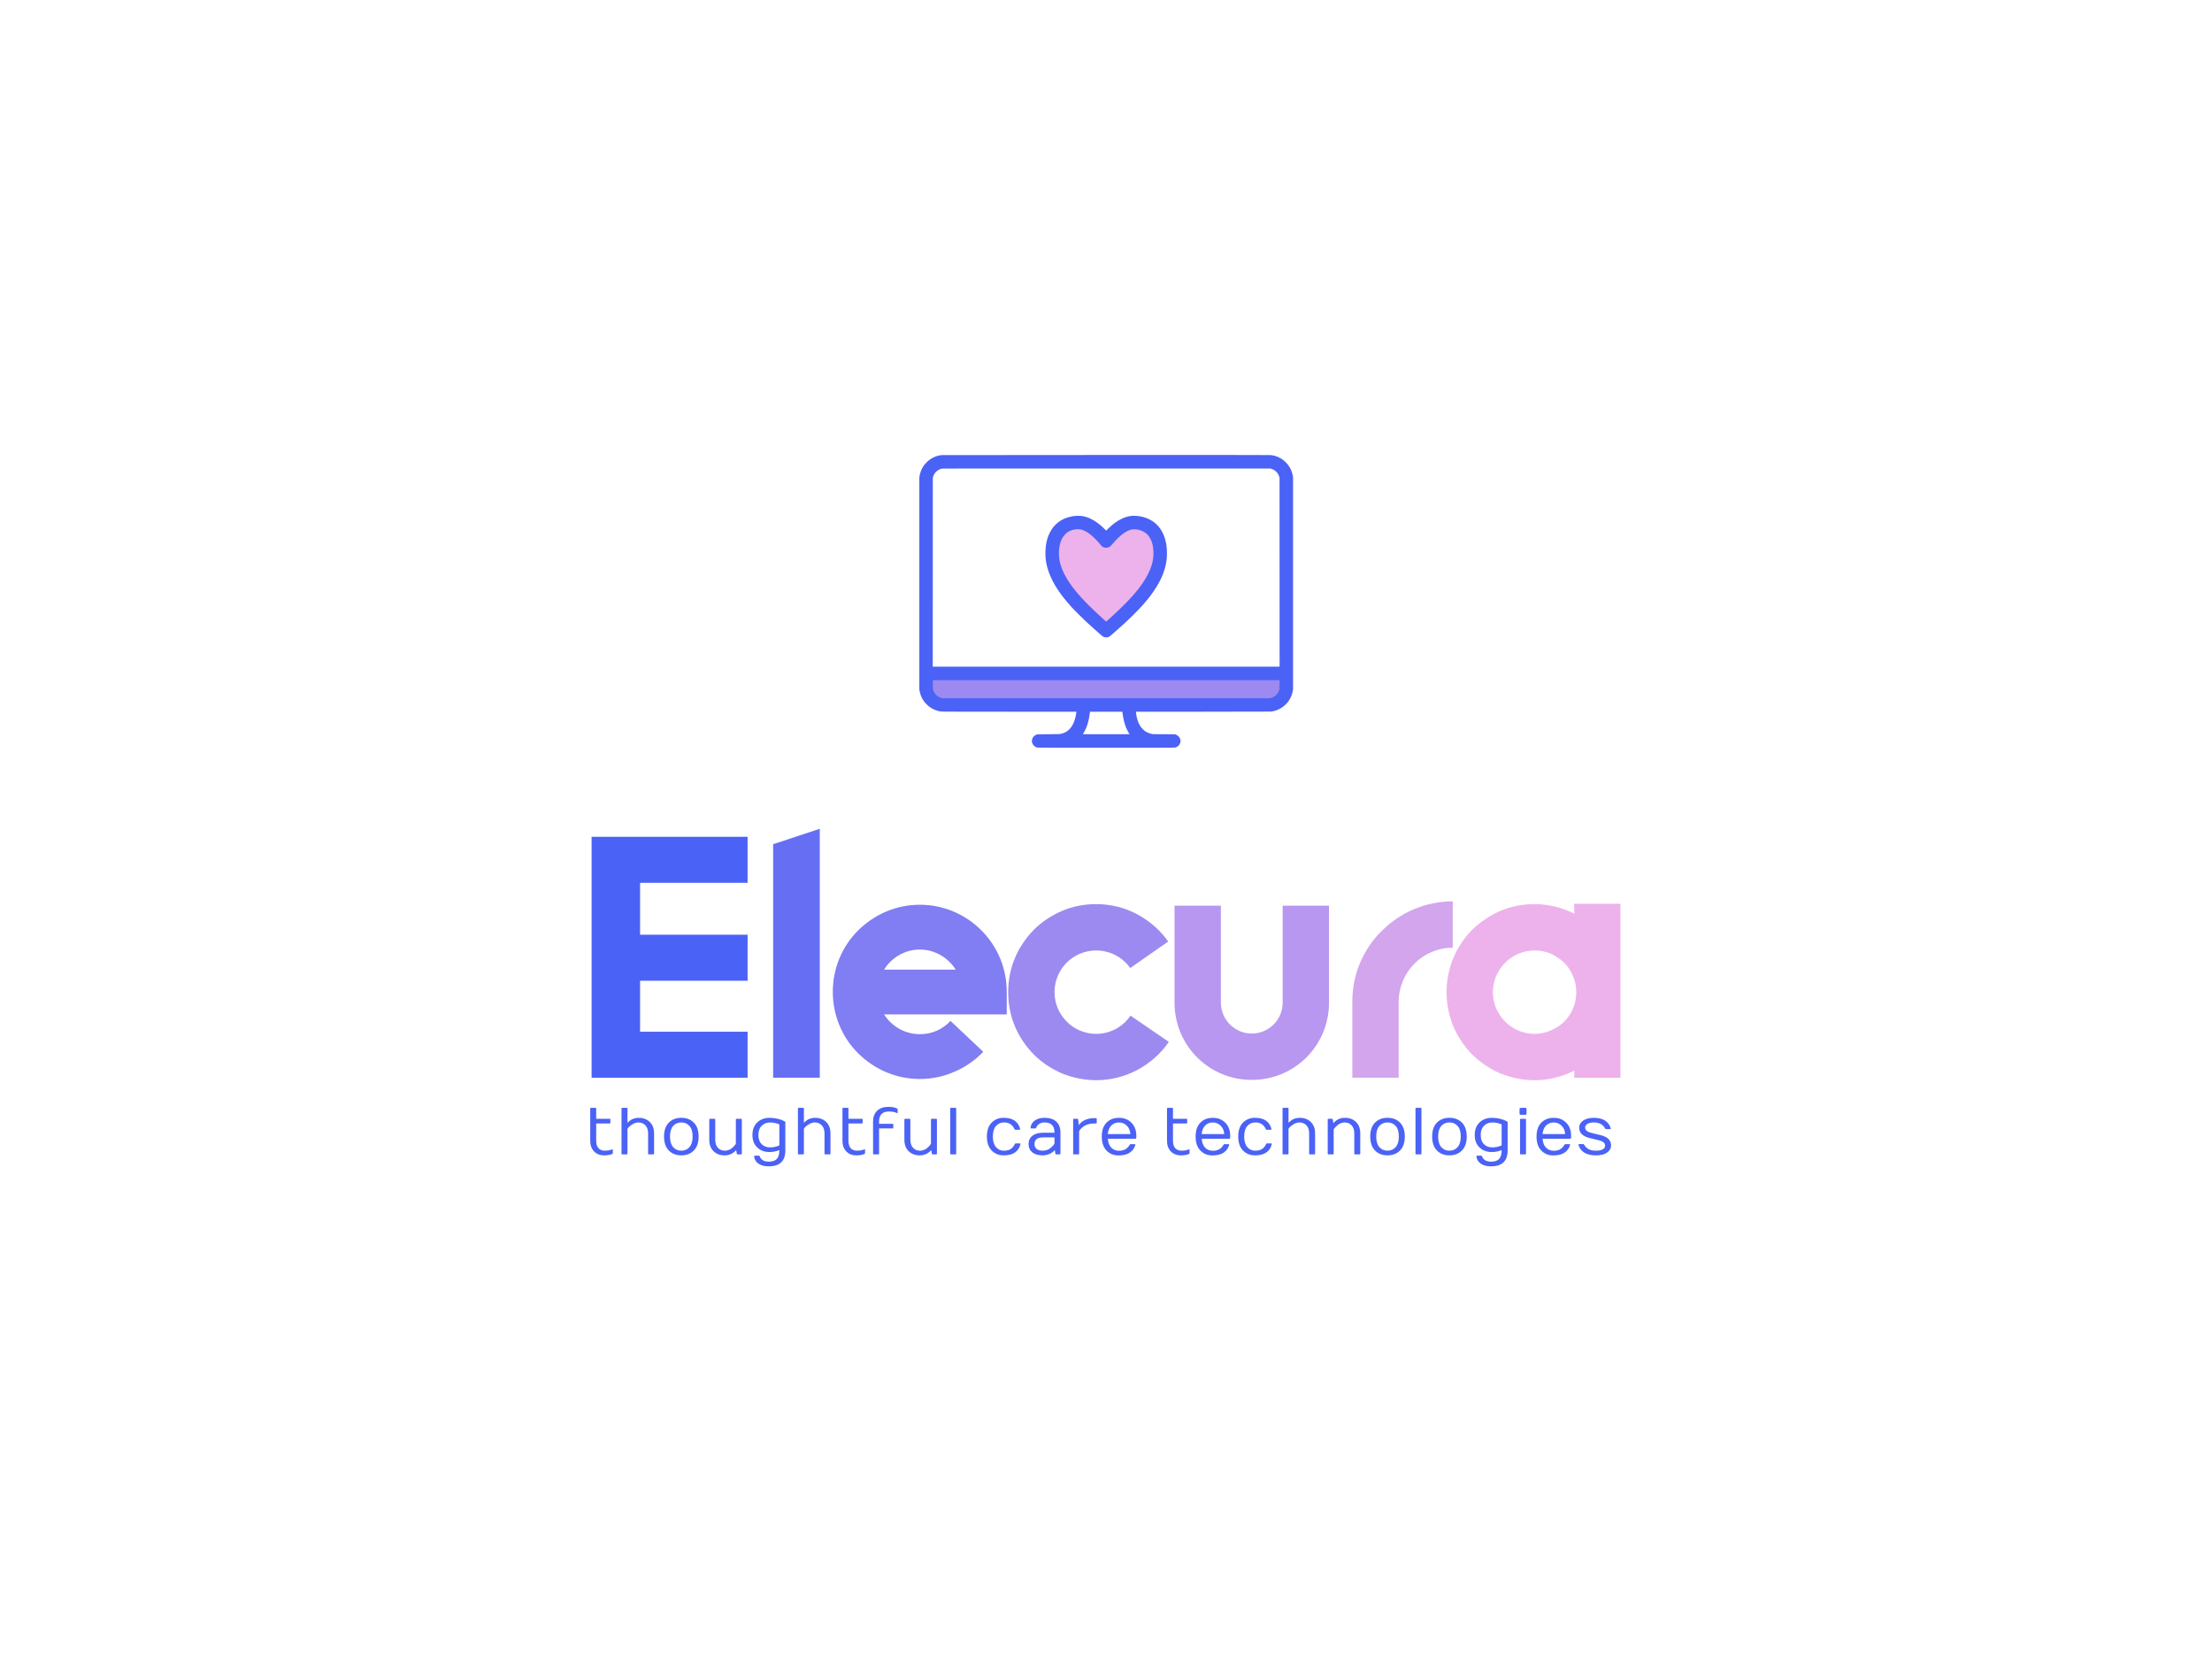 <?xml version="1.0" encoding="UTF-8" standalone="no"?>
<!DOCTYPE svg PUBLIC "-//W3C//DTD SVG 1.1//EN" "http://www.w3.org/Graphics/SVG/1.1/DTD/svg11.dtd">
<svg width="100%" height="100%" viewBox="0 0 1024 768" version="1.1" xmlns="http://www.w3.org/2000/svg" xmlns:xlink="http://www.w3.org/1999/xlink" xml:space="preserve" xmlns:serif="http://www.serif.com/" style="fill-rule:evenodd;clip-rule:evenodd;stroke-linejoin:round;stroke-miterlimit:2;">
    <g id="logo-group" transform="matrix(1.389,0,0,1.389,-199.16,-179.52)">
        <g id="path169076" transform="matrix(0.923,0,0,0.923,37.636,28.269)">
            <path d="M327.69,521.3L327.69,509.663C327.69,509.499 327.768,509.417 327.924,509.417L329.612,509.417C329.768,509.417 329.846,509.499 329.846,509.663L329.846,513.378L334.745,513.378C334.901,513.378 334.979,513.46 334.979,513.624L334.979,514.819C334.979,514.983 334.901,515.065 334.745,515.065L329.846,515.065L329.846,521.3C329.846,522.487 330.12,523.386 330.667,523.995C331.221,524.597 331.987,524.897 332.963,524.897C333.823,524.897 334.592,524.78 335.272,524.546L335.612,524.417C335.768,524.354 335.846,524.421 335.846,524.616L335.846,525.788C335.846,525.921 335.768,526.026 335.612,526.104C334.807,526.425 333.846,526.585 332.729,526.585C331.19,526.585 329.963,526.1 329.049,525.132C328.143,524.163 327.69,522.886 327.69,521.3L327.69,521.3Z" style="fill:rgb(75,98,246);fill-rule:nonzero;"/>
        </g>
        <g transform="matrix(0.68,0,0,0.644,163.977,151.802)">
            <ellipse cx="511.863" cy="266.293" rx="21.485" ry="20.699" style="fill:rgb(237,178,235);"/>
        </g>
        <g transform="matrix(0.396,0,0,0.443,300.487,196.84)">
            <ellipse cx="511.863" cy="266.293" rx="21.485" ry="20.699" style="fill:rgb(237,178,235);"/>
        </g>
        <g transform="matrix(0.396,0,0,0.443,317.708,196.027)">
            <ellipse cx="511.863" cy="266.293" rx="21.485" ry="20.699" style="fill:rgb(237,178,235);"/>
        </g>
        <g id="path169078" transform="matrix(0.923,0,0,0.923,37.636,28.269)">
            <path d="M338.99,525.99L338.99,509.666C338.99,509.502 339.068,509.42 339.224,509.42L340.912,509.42C341.068,509.42 341.146,509.502 341.146,509.666L341.146,514.822C341.209,514.728 341.4,514.549 341.72,514.283C342.041,514.018 342.349,513.803 342.646,513.639C343.404,513.232 344.263,513.029 345.224,513.029C346.842,513.029 348.166,513.529 349.197,514.529C350.228,515.529 350.744,516.908 350.744,518.666L350.744,525.99C350.744,526.146 350.666,526.225 350.51,526.225L348.822,526.225C348.666,526.225 348.588,526.146 348.588,525.99L348.588,518.666C348.588,517.4 348.26,516.424 347.603,515.736C346.947,515.049 346.115,514.705 345.107,514.705C344.404,514.705 343.72,514.9 343.056,515.291C342.392,515.682 341.908,516.049 341.603,516.393C341.299,516.736 341.146,516.936 341.146,516.99L341.146,525.99C341.146,526.146 341.068,526.225 340.912,526.225L339.224,526.225C339.068,526.225 338.99,526.146 338.99,525.99L338.99,525.99Z" style="fill:rgb(75,98,246);fill-rule:nonzero;"/>
        </g>
        <g id="path169080" transform="matrix(0.923,0,0,0.923,37.636,28.269)">
            <path d="M360.58,526.58C358.713,526.58 357.205,525.994 356.057,524.822C354.916,523.643 354.346,521.963 354.346,519.783C354.346,517.596 354.916,515.924 356.057,514.768C357.205,513.603 358.713,513.021 360.58,513.021C362.455,513.021 363.963,513.603 365.103,514.768C366.252,515.924 366.826,517.596 366.826,519.783C366.826,521.963 366.252,523.642 365.103,524.822C363.963,525.994 362.455,526.58 360.58,526.58ZM360.58,514.697C359.369,514.697 358.385,515.123 357.627,515.974C356.877,516.818 356.502,518.084 356.502,519.771C356.502,521.459 356.877,522.736 357.627,523.603C358.385,524.463 359.369,524.892 360.58,524.892C361.799,524.892 362.783,524.463 363.533,523.603C364.291,522.736 364.67,521.459 364.67,519.771C364.67,518.084 364.291,516.818 363.533,515.974C362.783,515.123 361.799,514.697 360.58,514.697Z" style="fill:rgb(75,98,246);fill-rule:nonzero;"/>
        </g>
        <g id="path169082" transform="matrix(0.923,0,0,0.923,37.636,28.269)">
            <path d="M370.68,520.94L370.68,513.628C370.68,513.471 370.758,513.389 370.914,513.381L372.602,513.381C372.758,513.381 372.836,513.463 372.836,513.628L372.836,520.94C372.836,522.206 373.164,523.182 373.821,523.87C374.477,524.557 375.309,524.901 376.317,524.901C376.778,524.901 377.231,524.815 377.676,524.643C378.129,524.463 378.504,524.256 378.801,524.022C379.098,523.78 379.364,523.534 379.598,523.284C380.051,522.792 380.278,522.491 380.278,522.381L380.278,513.627C380.278,513.471 380.356,513.389 380.512,513.381L382.2,513.381C382.356,513.381 382.434,513.463 382.434,513.627L382.434,525.99C382.434,526.147 382.356,526.225 382.2,526.225L380.875,526.225C380.719,526.225 380.633,526.147 380.618,525.99L380.395,524.666C380.293,524.823 380.086,525.03 379.774,525.287C379.469,525.545 379.168,525.756 378.871,525.92C378.09,526.365 377.2,526.588 376.2,526.588C374.582,526.588 373.258,526.088 372.227,525.088C371.196,524.08 370.68,522.698 370.68,520.94L370.68,520.94Z" style="fill:rgb(75,98,246);fill-rule:nonzero;"/>
        </g>
        <g id="path169084" transform="matrix(0.923,0,0,0.923,37.636,28.269)">
            <path d="M392.38,525.38C390.607,525.38 389.142,524.829 387.986,523.728C386.837,522.626 386.263,521.122 386.263,519.216C386.263,517.31 386.841,515.802 387.997,514.693C389.161,513.583 390.661,513.029 392.497,513.029C393.521,513.029 394.505,513.15 395.45,513.392C396.396,513.626 397.075,513.864 397.489,514.107L398.146,514.458L398.146,524.782C398.146,528.626 396.146,530.548 392.146,530.548C390.607,530.548 389.372,530.224 388.443,529.575C387.513,528.927 386.986,528.048 386.861,526.938C386.845,526.782 386.927,526.704 387.107,526.704L388.618,526.704C388.759,526.704 388.853,526.782 388.9,526.938C389.095,527.517 389.466,527.981 390.013,528.333C390.568,528.684 391.279,528.86 392.146,528.86C393.474,528.86 394.443,528.536 395.052,527.888C395.669,527.239 395.978,526.204 395.978,524.782L395.978,524.665C394.939,525.141 393.739,525.38 392.38,525.38L392.38,525.38ZM392.743,514.704C391.446,514.704 390.4,515.102 389.603,515.899C388.814,516.688 388.419,517.798 388.419,519.227C388.419,520.657 388.81,521.763 389.591,522.544C390.38,523.317 391.38,523.704 392.591,523.704C393.81,523.704 394.939,523.466 395.978,522.989L395.978,515.419C395.978,515.403 395.841,515.341 395.568,515.231C395.302,515.122 394.896,515.009 394.349,514.892C393.802,514.767 393.267,514.704 392.743,514.704L392.743,514.704Z" style="fill:rgb(75,98,246);fill-rule:nonzero;"/>
        </g>
        <g id="path169086" transform="matrix(0.923,0,0,0.923,37.636,28.269)">
            <path d="M402.69,525.99L402.69,509.666C402.69,509.502 402.768,509.42 402.924,509.42L404.612,509.42C404.768,509.42 404.846,509.502 404.846,509.666L404.846,514.822C404.909,514.728 405.1,514.549 405.42,514.283C405.741,514.018 406.049,513.803 406.346,513.639C407.104,513.232 407.963,513.029 408.924,513.029C410.542,513.029 411.866,513.529 412.897,514.529C413.928,515.529 414.444,516.908 414.444,518.666L414.444,525.99C414.444,526.146 414.366,526.225 414.21,526.225L412.522,526.225C412.366,526.225 412.288,526.146 412.288,525.99L412.288,518.666C412.288,517.4 411.96,516.424 411.303,515.736C410.647,515.049 409.815,514.705 408.807,514.705C408.104,514.705 407.42,514.9 406.756,515.291C406.092,515.682 405.608,516.049 405.303,516.393C404.999,516.736 404.846,516.936 404.846,516.99L404.846,525.99C404.846,526.146 404.768,526.225 404.612,526.225L402.924,526.225C402.768,526.225 402.69,526.146 402.69,525.99L402.69,525.99Z" style="fill:rgb(75,98,246);fill-rule:nonzero;"/>
        </g>
        <g id="path169088" transform="matrix(0.923,0,0,0.923,37.636,28.269)">
            <path d="M418.77,521.3L418.77,509.663C418.77,509.499 418.848,509.417 419.004,509.417L420.692,509.417C420.848,509.417 420.926,509.499 420.926,509.663L420.926,513.378L425.825,513.378C425.981,513.378 426.059,513.46 426.059,513.624L426.059,514.819C426.059,514.983 425.981,515.065 425.825,515.065L420.926,515.065L420.926,521.3C420.926,522.487 421.2,523.386 421.747,523.995C422.301,524.597 423.067,524.897 424.043,524.897C424.903,524.897 425.672,524.78 426.352,524.546L426.692,524.417C426.848,524.354 426.926,524.421 426.926,524.616L426.926,525.788C426.926,525.921 426.848,526.026 426.692,526.104C425.887,526.425 424.926,526.585 423.809,526.585C422.27,526.585 421.043,526.1 420.129,525.132C419.223,524.163 418.77,522.886 418.77,521.3L418.77,521.3Z" style="fill:rgb(75,98,246);fill-rule:nonzero;"/>
        </g>
        <g id="path169090" transform="matrix(0.923,0,0,0.923,37.636,28.269)">
            <path d="M429.82,525.99L429.82,514.342C429.82,512.74 430.3,511.463 431.261,510.51C432.222,509.549 433.582,509.069 435.34,509.069C436.621,509.069 437.664,509.26 438.468,509.643C438.625,509.721 438.703,509.823 438.703,509.948L438.703,511.131C438.703,511.326 438.625,511.389 438.468,511.319C437.672,510.936 436.711,510.744 435.586,510.744C433.187,510.744 431.988,511.944 431.988,514.342L431.988,515.186L436.875,515.186C437.031,515.186 437.113,515.264 437.121,515.42L437.121,516.627C437.121,516.783 437.039,516.862 436.875,516.862L431.988,516.862L431.988,525.99C431.988,526.147 431.906,526.225 431.742,526.225L430.066,526.225C429.902,526.225 429.82,526.147 429.82,525.99L429.82,525.99Z" style="fill:rgb(75,98,246);fill-rule:nonzero;"/>
        </g>
        <g id="path169092" transform="matrix(0.923,0,0,0.923,37.636,28.269)">
            <path d="M441.13,520.94L441.13,513.628C441.13,513.471 441.208,513.389 441.364,513.381L443.052,513.381C443.208,513.381 443.286,513.463 443.286,513.628L443.286,520.94C443.286,522.206 443.614,523.182 444.271,523.87C444.927,524.557 445.759,524.901 446.767,524.901C447.228,524.901 447.681,524.815 448.126,524.643C448.579,524.463 448.954,524.256 449.251,524.022C449.548,523.78 449.814,523.534 450.048,523.284C450.501,522.792 450.728,522.491 450.728,522.381L450.728,513.627C450.728,513.471 450.806,513.389 450.962,513.381L452.65,513.381C452.806,513.381 452.884,513.463 452.884,513.627L452.884,525.99C452.884,526.147 452.806,526.225 452.65,526.225L451.325,526.225C451.169,526.225 451.083,526.147 451.068,525.99L450.845,524.666C450.743,524.823 450.536,525.03 450.224,525.287C449.919,525.545 449.618,525.756 449.321,525.92C448.54,526.365 447.65,526.588 446.65,526.588C445.032,526.588 443.708,526.088 442.677,525.088C441.646,524.08 441.13,522.698 441.13,520.94L441.13,520.94Z" style="fill:rgb(75,98,246);fill-rule:nonzero;"/>
        </g>
        <g id="path169094" transform="matrix(0.923,0,0,0.923,37.636,28.269)">
            <path d="M457.68,525.99L457.68,509.666C457.68,509.502 457.758,509.42 457.914,509.42L459.602,509.42C459.758,509.42 459.836,509.502 459.836,509.666L459.836,525.99C459.836,526.146 459.758,526.224 459.602,526.224L457.914,526.224C457.758,526.224 457.68,526.146 457.68,525.99Z" style="fill:rgb(75,98,246);fill-rule:nonzero;"/>
        </g>
        <g id="path169096" transform="matrix(0.923,0,0,0.923,37.636,28.269)">
            <path d="M476.97,526.58C475.22,526.58 473.775,525.994 472.634,524.822C471.494,523.643 470.923,521.963 470.923,519.783C470.923,517.596 471.494,515.924 472.634,514.768C473.783,513.603 475.22,513.021 476.947,513.021C478.673,513.021 480.025,513.377 481.001,514.088C481.978,514.799 482.618,515.787 482.923,517.053C482.97,517.248 482.888,517.342 482.677,517.334L481.165,517.334C481.056,517.334 480.962,517.256 480.884,517.099C480.15,515.498 478.908,514.697 477.158,514.697C475.939,514.697 474.954,515.123 474.204,515.974C473.454,516.818 473.079,518.084 473.079,519.771C473.079,521.459 473.454,522.736 474.204,523.603C474.962,524.463 475.888,524.892 476.982,524.892C478.076,524.892 478.923,524.693 479.525,524.295C480.126,523.896 480.619,523.299 481.001,522.502C481.08,522.346 481.177,522.264 481.294,522.256L482.806,522.256C482.978,522.256 483.06,522.318 483.052,522.443C483.052,522.474 483.048,522.51 483.041,522.549C482.736,523.83 482.087,524.822 481.095,525.525C480.103,526.228 478.728,526.58 476.97,526.58L476.97,526.58Z" style="fill:rgb(75,98,246);fill-rule:nonzero;"/>
        </g>
        <g id="path169098" transform="matrix(0.923,0,0,0.923,37.636,28.269)">
            <path d="M487.31,525.49C486.412,524.756 485.962,523.76 485.962,522.502C485.962,521.236 486.423,520.24 487.345,519.513C488.275,518.779 489.572,518.412 491.236,518.412L495.326,518.412L495.326,518.295C495.326,515.896 494.122,514.697 491.716,514.697C490.966,514.697 490.325,514.877 489.794,515.236C489.271,515.595 488.911,516.056 488.716,516.619C488.669,516.775 488.575,516.853 488.435,516.853L486.923,516.853C486.743,516.853 486.661,516.775 486.677,516.619C486.802,515.533 487.318,514.662 488.224,514.006C489.13,513.349 490.294,513.021 491.716,513.021C493.576,513.021 495.001,513.482 495.993,514.404C496.986,515.318 497.482,516.615 497.482,518.295L497.482,525.982C497.482,526.138 497.4,526.216 497.236,526.216L495.923,526.216C495.767,526.216 495.677,526.138 495.654,525.982L495.443,524.658C495.349,524.806 495.142,525.013 494.822,525.279C494.501,525.537 494.181,525.748 493.861,525.912C493.017,526.357 492.064,526.58 491.001,526.58C489.447,526.58 488.216,526.217 487.31,525.49L487.31,525.49ZM488.119,522.502C488.119,523.283 488.376,523.877 488.892,524.283C489.415,524.689 490.158,524.892 491.119,524.892C491.634,524.892 492.13,524.806 492.607,524.634C493.091,524.455 493.486,524.248 493.791,524.013C494.103,523.771 494.38,523.525 494.623,523.275C494.865,523.025 495.041,522.818 495.15,522.654C495.267,522.482 495.326,522.388 495.326,522.373L495.326,520.099L491.236,520.099C489.158,520.099 488.119,520.9 488.119,522.502L488.119,522.502Z" style="fill:rgb(75,98,246);fill-rule:nonzero;"/>
        </g>
        <g id="path169100" transform="matrix(0.923,0,0,0.923,37.636,28.269)">
            <path d="M502.07,525.99L502.07,513.627C502.07,513.463 502.148,513.381 502.304,513.381L503.629,513.381C503.785,513.381 503.871,513.463 503.886,513.627L504.109,515.666L504.297,515.397C504.382,515.287 504.578,515.084 504.882,514.787C505.195,514.49 505.539,514.236 505.914,514.025C506.296,513.807 506.796,513.608 507.414,513.428C508.039,513.24 508.695,513.147 509.382,513.147L510.343,513.147C510.507,513.147 510.59,513.225 510.59,513.381L510.59,514.822C510.59,514.986 510.507,515.068 510.343,515.068L509.629,515.068C508.847,515.068 508.129,515.17 507.472,515.373C506.816,515.568 506.293,515.807 505.902,516.088C505.113,516.666 504.601,517.182 504.367,517.635L504.226,517.94L504.226,525.99C504.226,526.147 504.148,526.225 503.992,526.225L502.304,526.225C502.148,526.225 502.07,526.147 502.07,525.99Z" style="fill:rgb(75,98,246);fill-rule:nonzero;"/>
        </g>
        <g id="path169102" transform="matrix(0.923,0,0,0.923,37.636,28.269)">
            <path d="M518.45,526.61C516.708,526.61 515.263,526.02 514.114,524.841C512.973,523.653 512.403,521.969 512.403,519.79C512.403,517.602 512.973,515.93 514.114,514.774C515.263,513.61 516.759,513.028 518.602,513.028C520.454,513.028 521.962,513.622 523.126,514.809C524.298,515.989 524.884,517.555 524.884,519.508L524.884,520.106C524.884,520.426 524.723,520.587 524.403,520.587L514.583,520.587C514.716,522.04 515.145,523.126 515.872,523.844C516.598,524.563 517.52,524.922 518.638,524.922C520.403,524.922 521.684,524.204 522.481,522.766C522.575,522.61 522.673,522.532 522.774,522.532L524.286,522.532C524.489,522.532 524.567,522.626 524.52,522.813C524.2,523.969 523.544,524.891 522.552,525.579C521.559,526.266 520.192,526.61 518.45,526.61L518.45,526.61ZM514.583,518.899L522.727,518.899C522.657,517.641 522.227,516.63 521.438,515.864C520.649,515.09 519.708,514.704 518.614,514.704C517.528,514.704 516.618,515.059 515.884,515.77C515.149,516.481 514.716,517.524 514.583,518.899L514.583,518.899Z" style="fill:rgb(75,98,246);fill-rule:nonzero;"/>
        </g>
        <g id="path169104" transform="matrix(0.923,0,0,0.923,37.636,28.269)">
            <path d="M535.96,521.3L535.96,509.663C535.96,509.499 536.038,509.417 536.194,509.417L537.882,509.417C538.038,509.417 538.116,509.499 538.116,509.663L538.116,513.378L543.015,513.378C543.171,513.378 543.249,513.46 543.249,513.624L543.249,514.819C543.249,514.983 543.171,515.065 543.015,515.065L538.116,515.065L538.116,521.3C538.116,522.487 538.39,523.386 538.937,523.995C539.491,524.597 540.257,524.897 541.233,524.897C542.093,524.897 542.862,524.78 543.542,524.546L543.882,524.417C544.038,524.354 544.116,524.421 544.116,524.616L544.116,525.788C544.116,525.921 544.038,526.026 543.882,526.104C543.077,526.425 542.116,526.585 540.999,526.585C539.46,526.585 538.233,526.1 537.319,525.132C536.413,524.163 535.96,522.886 535.96,521.3L535.96,521.3Z" style="fill:rgb(75,98,246);fill-rule:nonzero;"/>
        </g>
        <g id="path169106" transform="matrix(0.923,0,0,0.923,37.636,28.269)">
            <path d="M552.34,526.61C550.598,526.61 549.153,526.02 548.004,524.841C546.863,523.653 546.293,521.969 546.293,519.79C546.293,517.602 546.863,515.93 548.004,514.774C549.153,513.61 550.649,513.028 552.492,513.028C554.344,513.028 555.852,513.622 557.016,514.809C558.188,515.989 558.774,517.555 558.774,519.508L558.774,520.106C558.774,520.426 558.613,520.587 558.293,520.587L548.473,520.587C548.606,522.04 549.035,523.126 549.762,523.844C550.488,524.563 551.41,524.922 552.528,524.922C554.293,524.922 555.574,524.204 556.371,522.766C556.465,522.61 556.563,522.532 556.664,522.532L558.176,522.532C558.379,522.532 558.457,522.626 558.41,522.813C558.09,523.969 557.434,524.891 556.442,525.579C555.449,526.266 554.082,526.61 552.34,526.61L552.34,526.61ZM548.473,518.899L556.617,518.899C556.547,517.641 556.117,516.63 555.328,515.864C554.539,515.09 553.598,514.704 552.504,514.704C551.418,514.704 550.508,515.059 549.774,515.77C549.039,516.481 548.606,517.524 548.473,518.899L548.473,518.899Z" style="fill:rgb(75,98,246);fill-rule:nonzero;"/>
        </g>
        <g id="path169108" transform="matrix(0.923,0,0,0.923,37.636,28.269)">
            <path d="M567.72,526.58C565.97,526.58 564.525,525.994 563.384,524.822C562.243,523.643 561.673,521.963 561.673,519.783C561.673,517.596 562.243,515.924 563.384,514.768C564.533,513.603 565.97,513.021 567.697,513.021C569.423,513.021 570.775,513.377 571.751,514.088C572.728,514.799 573.368,515.787 573.673,517.053C573.72,517.248 573.638,517.342 573.427,517.334L571.915,517.334C571.806,517.334 571.712,517.256 571.634,517.099C570.9,515.498 569.658,514.697 567.908,514.697C566.689,514.697 565.704,515.123 564.954,515.974C564.204,516.818 563.829,518.084 563.829,519.771C563.829,521.459 564.204,522.736 564.954,523.603C565.712,524.463 566.638,524.892 567.732,524.892C568.826,524.892 569.673,524.693 570.275,524.295C570.876,523.896 571.369,523.299 571.751,522.502C571.83,522.346 571.927,522.264 572.044,522.256L573.556,522.256C573.728,522.256 573.81,522.318 573.802,522.443C573.802,522.474 573.798,522.51 573.791,522.549C573.486,523.83 572.837,524.822 571.845,525.525C570.853,526.228 569.478,526.58 567.72,526.58L567.72,526.58Z" style="fill:rgb(75,98,246);fill-rule:nonzero;"/>
        </g>
        <g id="path169110" transform="matrix(0.923,0,0,0.923,37.636,28.269)">
            <path d="M577.68,525.99L577.68,509.666C577.68,509.502 577.758,509.42 577.914,509.42L579.602,509.42C579.758,509.42 579.836,509.502 579.836,509.666L579.836,514.822C579.899,514.728 580.09,514.549 580.41,514.283C580.731,514.018 581.039,513.803 581.336,513.639C582.094,513.232 582.953,513.029 583.914,513.029C585.532,513.029 586.856,513.529 587.887,514.529C588.918,515.529 589.434,516.908 589.434,518.666L589.434,525.99C589.434,526.146 589.356,526.225 589.2,526.225L587.512,526.225C587.356,526.225 587.278,526.146 587.278,525.99L587.278,518.666C587.278,517.4 586.95,516.424 586.293,515.736C585.637,515.049 584.805,514.705 583.797,514.705C583.094,514.705 582.41,514.9 581.746,515.291C581.082,515.682 580.598,516.049 580.293,516.393C579.989,516.736 579.836,516.936 579.836,516.99L579.836,525.99C579.836,526.146 579.758,526.225 579.602,526.225L577.914,526.225C577.758,526.225 577.68,526.146 577.68,525.99L577.68,525.99Z" style="fill:rgb(75,98,246);fill-rule:nonzero;"/>
        </g>
        <g id="path169112" transform="matrix(0.923,0,0,0.923,37.636,28.269)">
            <path d="M593.99,525.99L593.99,513.627C593.99,513.463 594.068,513.381 594.224,513.381L595.549,513.381C595.705,513.381 595.791,513.463 595.806,513.627L596.029,514.939C596.123,514.807 596.326,514.607 596.638,514.342C596.951,514.068 597.256,513.85 597.552,513.686C598.318,513.248 599.209,513.029 600.224,513.029C601.842,513.029 603.166,513.529 604.197,514.529C605.228,515.529 605.744,516.908 605.744,518.666L605.744,525.99C605.744,526.147 605.666,526.225 605.51,526.225L603.822,526.225C603.666,526.225 603.588,526.147 603.588,525.99L603.588,518.666C603.588,517.4 603.26,516.424 602.603,515.736C601.947,515.049 601.115,514.705 600.107,514.705C599.646,514.705 599.189,514.795 598.736,514.975C598.291,515.147 597.92,515.354 597.623,515.596C597.326,515.83 597.064,516.072 596.838,516.322C596.377,516.815 596.146,517.115 596.146,517.225L596.146,525.99C596.146,526.147 596.068,526.225 595.912,526.225L594.224,526.225C594.068,526.225 593.99,526.147 593.99,525.99L593.99,525.99Z" style="fill:rgb(75,98,246);fill-rule:nonzero;"/>
        </g>
        <g id="path169114" transform="matrix(0.923,0,0,0.923,37.636,28.269)">
            <path d="M615.58,526.58C613.713,526.58 612.205,525.994 611.057,524.822C609.916,523.643 609.346,521.963 609.346,519.783C609.346,517.596 609.916,515.924 611.057,514.768C612.205,513.603 613.713,513.021 615.58,513.021C617.455,513.021 618.963,513.603 620.103,514.768C621.252,515.924 621.826,517.596 621.826,519.783C621.826,521.963 621.252,523.642 620.103,524.822C618.963,525.994 617.455,526.58 615.58,526.58ZM615.58,514.697C614.369,514.697 613.385,515.123 612.627,515.974C611.877,516.818 611.502,518.084 611.502,519.771C611.502,521.459 611.877,522.736 612.627,523.603C613.385,524.463 614.369,524.892 615.58,524.892C616.799,524.892 617.783,524.463 618.533,523.603C619.291,522.736 619.67,521.459 619.67,519.771C619.67,518.084 619.291,516.818 618.533,515.974C617.783,515.123 616.799,514.697 615.58,514.697Z" style="fill:rgb(75,98,246);fill-rule:nonzero;"/>
        </g>
        <g id="path169116" transform="matrix(0.923,0,0,0.923,37.636,28.269)">
            <path d="M625.68,525.99L625.68,509.666C625.68,509.502 625.758,509.42 625.914,509.42L627.602,509.42C627.758,509.42 627.836,509.502 627.836,509.666L627.836,525.99C627.836,526.146 627.758,526.224 627.602,526.224L625.914,526.224C625.758,526.224 625.68,526.146 625.68,525.99Z" style="fill:rgb(75,98,246);fill-rule:nonzero;"/>
        </g>
        <g id="path169118" transform="matrix(0.923,0,0,0.923,37.636,28.269)">
            <path d="M637.94,526.58C636.073,526.58 634.565,525.994 633.417,524.822C632.276,523.643 631.706,521.963 631.706,519.783C631.706,517.596 632.276,515.924 633.417,514.768C634.565,513.603 636.073,513.021 637.94,513.021C639.815,513.021 641.323,513.603 642.463,514.768C643.612,515.924 644.186,517.596 644.186,519.783C644.186,521.963 643.612,523.642 642.463,524.822C641.323,525.994 639.815,526.58 637.94,526.58ZM637.94,514.697C636.729,514.697 635.745,515.123 634.987,515.974C634.237,516.818 633.862,518.084 633.862,519.771C633.862,521.459 634.237,522.736 634.987,523.603C635.745,524.463 636.729,524.892 637.94,524.892C639.159,524.892 640.143,524.463 640.893,523.603C641.651,522.736 642.03,521.459 642.03,519.771C642.03,518.084 641.651,516.818 640.893,515.974C640.143,515.123 639.159,514.697 637.94,514.697Z" style="fill:rgb(75,98,246);fill-rule:nonzero;"/>
        </g>
        <g id="path169120" transform="matrix(0.923,0,0,0.923,37.636,28.269)">
            <path d="M653.19,525.38C651.417,525.38 649.952,524.829 648.796,523.728C647.647,522.626 647.073,521.122 647.073,519.216C647.073,517.31 647.651,515.802 648.807,514.693C649.971,513.583 651.471,513.029 653.307,513.029C654.331,513.029 655.315,513.15 656.26,513.392C657.206,513.626 657.885,513.864 658.299,514.107L658.956,514.458L658.956,524.782C658.956,528.626 656.956,530.548 652.956,530.548C651.417,530.548 650.182,530.224 649.253,529.575C648.323,528.927 647.796,528.048 647.671,526.938C647.655,526.782 647.737,526.704 647.917,526.704L649.428,526.704C649.569,526.704 649.663,526.782 649.71,526.938C649.905,527.517 650.276,527.981 650.823,528.333C651.378,528.684 652.089,528.86 652.956,528.86C654.284,528.86 655.253,528.536 655.862,527.888C656.479,527.239 656.788,526.204 656.788,524.782L656.788,524.665C655.749,525.141 654.549,525.38 653.19,525.38L653.19,525.38ZM653.553,514.704C652.256,514.704 651.21,515.102 650.413,515.899C649.624,516.688 649.229,517.798 649.229,519.227C649.229,520.657 649.62,521.763 650.401,522.544C651.19,523.317 652.19,523.704 653.401,523.704C654.62,523.704 655.749,523.466 656.788,522.989L656.788,515.419C656.788,515.403 656.651,515.341 656.378,515.231C656.112,515.122 655.706,515.009 655.159,514.892C654.612,514.767 654.077,514.704 653.553,514.704L653.553,514.704Z" style="fill:rgb(75,98,246);fill-rule:nonzero;"/>
        </g>
        <g id="path169122" transform="matrix(0.923,0,0,0.923,37.636,28.269)">
            <path d="M663.26,509.9C663.26,509.58 663.42,509.42 663.74,509.42L665.299,509.42C665.479,509.42 665.604,509.459 665.674,509.537C665.744,509.607 665.78,509.728 665.78,509.9L665.78,511.459C665.78,511.638 665.744,511.763 665.674,511.834C665.604,511.904 665.479,511.939 665.299,511.939L663.74,511.939C663.569,511.939 663.444,511.904 663.365,511.834C663.295,511.763 663.26,511.638 663.26,511.459L663.26,509.9ZM663.436,525.99L663.436,513.627C663.436,513.463 663.514,513.381 663.67,513.381L665.346,513.381C665.51,513.381 665.592,513.463 665.592,513.627L665.592,525.99C665.592,526.146 665.51,526.224 665.346,526.224L663.67,526.224C663.514,526.224 663.436,526.146 663.436,525.99Z" style="fill:rgb(75,98,246);fill-rule:nonzero;"/>
        </g>
        <g id="path169124" transform="matrix(0.923,0,0,0.923,37.636,28.269)">
            <path d="M675.44,526.61C673.698,526.61 672.253,526.02 671.104,524.841C669.963,523.653 669.393,521.969 669.393,519.79C669.393,517.602 669.963,515.93 671.104,514.774C672.253,513.61 673.749,513.028 675.592,513.028C677.444,513.028 678.952,513.622 680.116,514.809C681.288,515.989 681.874,517.555 681.874,519.508L681.874,520.106C681.874,520.426 681.713,520.587 681.393,520.587L671.573,520.587C671.706,522.04 672.135,523.126 672.862,523.844C673.588,524.563 674.51,524.922 675.628,524.922C677.393,524.922 678.674,524.204 679.471,522.766C679.565,522.61 679.663,522.532 679.764,522.532L681.276,522.532C681.479,522.532 681.557,522.626 681.51,522.813C681.19,523.969 680.534,524.891 679.542,525.579C678.549,526.266 677.182,526.61 675.44,526.61L675.44,526.61ZM671.573,518.899L679.717,518.899C679.647,517.641 679.217,516.63 678.428,515.864C677.639,515.09 676.698,514.704 675.604,514.704C674.518,514.704 673.608,515.059 672.874,515.77C672.139,516.481 671.706,517.524 671.573,518.899L671.573,518.899Z" style="fill:rgb(75,98,246);fill-rule:nonzero;"/>
        </g>
        <g id="path169126" transform="matrix(0.923,0,0,0.923,37.636,28.269)">
            <path d="M684.54,522.79C684.532,522.751 684.528,522.72 684.528,522.696C684.528,522.571 684.614,522.509 684.786,522.509L686.298,522.509C686.392,522.509 686.489,522.587 686.591,522.743C687.388,524.181 688.786,524.899 690.786,524.899C691.919,524.899 692.763,524.731 693.317,524.395C693.872,524.06 694.149,523.638 694.149,523.13C694.149,522.622 693.958,522.208 693.575,521.888C693.2,521.56 692.552,521.286 691.63,521.067L688.63,520.341C686.067,519.716 684.786,518.478 684.786,516.626C684.786,515.571 685.263,514.708 686.216,514.036C687.169,513.364 688.477,513.028 690.141,513.028C691.806,513.028 693.149,513.372 694.173,514.06C695.196,514.747 695.868,515.665 696.188,516.813C696.235,517.009 696.153,517.106 695.942,517.106L694.43,517.106C694.337,517.106 694.243,517.024 694.149,516.86C693.352,515.423 692.032,514.704 690.188,514.704C689.118,514.704 688.309,514.876 687.763,515.22C687.216,515.564 686.942,515.989 686.942,516.497C686.942,516.997 687.13,517.407 687.505,517.728C687.888,518.048 688.54,518.321 689.462,518.548L692.462,519.263C695.024,519.872 696.306,521.114 696.306,522.989C696.306,524.044 695.821,524.907 694.852,525.579C693.884,526.251 692.528,526.587 690.786,526.587C689.044,526.587 687.645,526.247 686.591,525.568C685.544,524.888 684.86,523.962 684.54,522.79L684.54,522.79Z" style="fill:rgb(75,98,246);fill-rule:nonzero;"/>
        </g>
        <path id="path169129" d="M340.55,488.44L392.545,488.44L392.545,473.099L356.715,473.099L356.715,456.111L392.545,456.111L392.545,440.77L356.715,440.77L356.715,423.473L392.545,423.473L392.545,408.132L340.55,408.132L340.55,488.44Z" style="fill:rgb(75,98,246);fill-rule:nonzero;"/>
        <path id="path169131" d="M401.06,488.44L416.607,488.44L416.607,405.454L401.06,410.602L401.06,488.44Z" style="fill:rgb(102,111,244);fill-rule:nonzero;"/>
        <path id="path169133" d="M449.98,488.85C453.995,488.85 457.908,488.026 461.614,486.379C465.218,484.835 468.409,482.57 471.086,479.79L460.172,469.494C457.495,472.377 453.892,473.921 449.979,473.921C444.934,473.921 440.507,471.244 438.036,467.332L478.911,467.332L478.911,459.815C478.911,452.093 475.926,444.783 470.469,439.326C465.012,433.87 457.702,430.781 449.98,430.781C442.155,430.781 434.948,433.87 429.388,439.326C423.931,444.783 420.945,452.093 420.945,459.815C420.945,467.537 423.931,474.847 429.388,480.304C434.947,485.761 442.155,488.85 449.98,488.85L449.98,488.85ZM438.037,452.402C440.508,448.387 444.935,445.71 449.98,445.71C454.922,445.71 459.349,448.387 461.923,452.402L438.037,452.402Z" style="fill:rgb(129,125,242);fill-rule:nonzero;"/>
        <path id="path169135" d="M508.74,489.26C518.315,489.26 527.376,484.524 532.936,476.493L520.169,467.741C517.595,471.551 513.271,473.816 508.74,473.816C501.018,473.816 494.84,467.535 494.84,459.916C494.84,452.194 501.018,446.016 508.74,446.016C513.167,446.016 517.492,448.178 520.066,451.885L532.73,443.03C530.053,439.221 526.449,436.132 522.434,433.97C518.213,431.705 513.477,430.572 508.74,430.572C504.725,430.572 500.915,431.293 497.311,432.837C493.81,434.381 490.619,436.441 487.942,439.118C485.265,441.898 483.103,444.986 481.661,448.487C480.117,452.091 479.396,456.003 479.396,459.916C479.396,463.829 480.117,467.741 481.661,471.345C483.102,474.846 485.265,477.934 487.942,480.714C490.619,483.391 493.81,485.451 497.311,486.995C500.915,488.436 504.724,489.26 508.74,489.26L508.74,489.26Z" style="fill:rgb(156,138,241);fill-rule:nonzero;"/>
        <path id="path169137" d="M560.58,489.16C567.478,489.16 573.965,486.483 578.804,481.644C583.643,476.805 586.32,470.318 586.32,463.42L586.32,431.091L570.876,431.091L570.876,463.42C570.876,469.083 566.243,473.716 560.58,473.716C554.917,473.716 550.284,469.083 550.284,463.42L550.284,431.091L534.84,431.091L534.84,463.42C534.84,470.318 537.517,476.805 542.356,481.644C547.195,486.483 553.682,489.16 560.58,489.16L560.58,489.16Z" style="fill:rgb(183,151,239);fill-rule:nonzero;"/>
        <path id="path169139" d="M609.54,488.44L609.54,463.112C609.54,453.228 617.571,445.094 627.558,445.094L627.558,429.65C623.028,429.65 618.601,430.577 614.482,432.327C610.569,433.974 606.966,436.445 603.877,439.534C600.788,442.52 598.42,446.124 596.67,450.139C594.919,454.258 594.096,458.582 594.096,463.112L594.096,488.44L609.54,488.44Z" style="fill:rgb(210,165,237);fill-rule:nonzero;"/>
        <path id="path169141" d="M668.01,430.47L668.113,433.765C663.995,431.706 659.464,430.573 654.831,430.573C650.918,430.573 647.006,431.294 643.402,432.838C639.901,434.382 636.813,436.442 634.033,439.119C631.356,441.796 629.296,444.987 627.752,448.488C626.311,452.092 625.487,456.004 625.487,459.917C625.487,463.83 626.311,467.742 627.752,471.346C629.296,474.847 631.356,477.935 634.033,480.715C636.812,483.392 639.901,485.452 643.402,486.996C647.006,488.437 650.918,489.261 654.831,489.261C659.464,489.261 663.994,488.128 668.113,486.069L668.01,488.437L683.454,488.437L683.454,430.471L668.01,430.47ZM661.832,471.86C659.773,473.096 657.302,473.816 654.831,473.816C647.212,473.816 640.931,467.536 640.931,459.916C640.931,452.297 647.212,446.016 654.831,446.016C657.508,446.016 660.185,446.737 662.347,448.281C664.612,449.62 666.363,451.679 667.392,454.047C668.319,455.9 668.731,457.857 668.731,459.916C668.731,462.387 668.113,464.755 666.877,466.917C665.642,468.976 663.995,470.727 661.832,471.859L661.832,471.86Z" style="fill:rgb(237,178,235);fill-rule:nonzero;"/>
        <g transform="matrix(0.72,0,0,0.72,143.384,129.244)">
            <rect x="429.352" y="313.335" width="166.358" height="10.025" style="fill:rgb(156,138,241);"/>
        </g>
        <path id="icon" d="M511.98,280.88C482.012,280.883 457.343,280.901 457.16,280.921C456.977,280.94 456.639,280.995 456.409,281.043C456.18,281.091 455.861,281.169 455.7,281.215C455.54,281.262 455.202,281.384 454.95,281.486C454.698,281.589 454.351,281.75 454.178,281.844C454.007,281.938 453.697,282.127 453.49,282.264C453.284,282.401 452.984,282.621 452.823,282.752C452.663,282.884 452.334,283.195 452.093,283.445C451.852,283.694 451.55,284.038 451.422,284.211C451.294,284.382 451.124,284.626 451.044,284.753C450.965,284.879 450.813,285.141 450.708,285.337C450.603,285.532 450.432,285.907 450.327,286.171C450.223,286.434 450.092,286.828 450.036,287.046C449.979,287.264 449.899,287.639 449.856,287.88L449.779,288.318L449.779,359L449.856,359.437C449.899,359.678 449.979,360.053 450.035,360.271C450.092,360.489 450.223,360.883 450.327,361.147C450.432,361.411 450.603,361.786 450.707,361.981C450.811,362.176 451.007,362.502 451.143,362.706C451.278,362.91 451.498,363.21 451.632,363.373C451.766,363.536 452.079,363.867 452.328,364.109C452.577,364.35 452.922,364.652 453.094,364.78C453.266,364.908 453.613,365.136 453.866,365.288C454.118,365.439 454.542,365.656 454.808,365.77C455.073,365.884 455.449,366.025 455.642,366.082C455.834,366.14 456.171,366.225 456.388,366.271C456.607,366.317 456.979,366.375 457.217,366.399C457.514,366.429 464.568,366.443 479.891,366.443L502.134,366.443L502.134,366.516C502.134,366.556 502.096,366.819 502.05,367.101C502.004,367.382 501.929,367.786 501.882,367.997C501.836,368.209 501.732,368.61 501.652,368.888C501.571,369.166 501.433,369.58 501.344,369.809C501.255,370.037 501.088,370.411 500.974,370.639C500.859,370.867 500.648,371.23 500.505,371.444C500.361,371.658 500.069,372.016 499.856,372.238C499.642,372.461 499.303,372.761 499.101,372.904C498.9,373.047 498.566,373.246 498.36,373.345C498.153,373.444 497.843,373.571 497.67,373.628C497.497,373.685 497.206,373.761 497.024,373.798C496.841,373.835 496.523,373.884 496.316,373.906C496.097,373.931 494.57,373.949 492.639,373.949C490.406,373.949 489.264,373.964 489.115,373.995C488.993,374.02 488.755,374.107 488.585,374.187C488.359,374.295 488.195,374.415 487.974,374.635C487.754,374.855 487.634,375.019 487.527,375.245C487.446,375.415 487.359,375.654 487.334,375.775C487.309,375.897 487.288,376.088 487.288,376.201C487.288,376.313 487.309,376.505 487.334,376.626C487.359,376.748 487.446,376.986 487.527,377.157C487.634,377.383 487.754,377.546 487.974,377.767C488.195,377.987 488.359,378.107 488.585,378.214C488.755,378.295 488.993,378.382 489.115,378.407C489.274,378.44 495.733,378.453 512.058,378.453C528.383,378.453 534.842,378.44 535.001,378.407C535.123,378.382 535.361,378.295 535.531,378.214C535.757,378.107 535.921,377.987 536.141,377.767C536.362,377.546 536.482,377.383 536.589,377.157C536.67,376.986 536.757,376.748 536.782,376.626C536.807,376.505 536.827,376.313 536.827,376.201C536.827,376.088 536.807,375.897 536.782,375.775C536.757,375.654 536.671,375.417 536.591,375.248C536.489,375.035 536.362,374.858 536.167,374.661C536.014,374.506 535.802,374.329 535.694,374.267C535.588,374.205 535.39,374.112 535.257,374.062L535.013,373.97L531.365,373.947L527.716,373.924L527.32,373.848C527.102,373.807 526.764,373.727 526.569,373.671C526.374,373.615 526.025,373.479 525.794,373.369C525.562,373.258 525.225,373.069 525.043,372.948C524.862,372.827 524.506,372.52 524.252,372.265C523.958,371.969 523.691,371.65 523.516,371.384C523.364,371.155 523.156,370.798 523.052,370.591C522.949,370.384 522.809,370.074 522.741,369.903C522.673,369.731 522.561,369.413 522.491,369.195C522.422,368.977 522.315,368.574 522.254,368.3C522.193,368.026 522.106,367.556 522.063,367.257C522.018,366.958 521.983,366.653 521.982,366.579L521.982,366.443L544.224,366.443C559.445,366.443 566.603,366.429 566.898,366.399C567.136,366.375 567.509,366.319 567.726,366.273C567.944,366.228 568.278,366.144 568.468,366.086C568.659,366.028 569.035,365.888 569.304,365.774C569.574,365.66 569.994,365.446 570.239,365.3C570.484,365.153 570.83,364.923 571.009,364.79C571.187,364.657 571.537,364.35 571.787,364.109C572.036,363.867 572.349,363.537 572.483,363.373C572.617,363.21 572.839,362.909 572.976,362.704C573.113,362.499 573.32,362.147 573.435,361.924C573.55,361.7 573.719,361.324 573.81,361.09C573.902,360.855 574.023,360.486 574.079,360.269C574.136,360.052 574.216,359.678 574.259,359.437L574.336,359L574.336,288.313L574.259,287.875C574.216,287.634 574.136,287.258 574.079,287.041C574.023,286.823 573.892,286.429 573.787,286.165C573.683,285.901 573.512,285.526 573.408,285.331C573.304,285.136 573.108,284.81 572.972,284.606C572.837,284.402 572.617,284.102 572.483,283.939C572.349,283.776 572.036,283.445 571.787,283.203C571.537,282.962 571.187,282.656 571.009,282.522C570.83,282.389 570.484,282.159 570.239,282.013C569.994,281.866 569.574,281.652 569.304,281.538C569.035,281.425 568.659,281.284 568.468,281.226C568.278,281.168 567.944,281.084 567.726,281.039C567.509,280.993 567.136,280.937 566.898,280.913C566.599,280.883 549.741,280.871 511.979,280.875L511.98,280.88ZM512.183,285.395L566.748,285.4L567.078,285.496C567.26,285.549 567.528,285.647 567.675,285.713C567.821,285.78 568.069,285.919 568.225,286.022C568.38,286.126 568.637,286.347 568.795,286.514C568.954,286.68 569.157,286.928 569.246,287.064C569.336,287.2 569.466,287.444 569.534,287.606C569.603,287.768 569.698,288.032 569.745,288.193L569.832,288.485L569.855,351.431L454.255,351.431L454.277,288.485L454.373,288.155C454.426,287.973 454.523,287.706 454.588,287.562C454.654,287.418 454.779,287.192 454.867,287.059C454.955,286.926 455.144,286.693 455.288,286.541C455.431,286.389 455.688,286.168 455.858,286.05C456.028,285.932 456.293,285.78 456.446,285.711C456.599,285.643 456.868,285.55 457.043,285.506C457.218,285.462 457.418,285.418 457.487,285.408C457.556,285.398 482.167,285.393 512.176,285.395L512.183,285.395ZM512.055,355.937L569.857,355.937L569.839,357.386C569.823,358.676 569.813,358.868 569.738,359.127C569.692,359.288 569.599,359.552 569.531,359.714C569.462,359.876 569.333,360.119 569.244,360.253C569.155,360.387 568.98,360.608 568.854,360.743C568.728,360.879 568.521,361.07 568.394,361.168C568.266,361.266 568.059,361.404 567.932,361.475C567.806,361.546 567.6,361.641 567.474,361.687C567.348,361.733 567.122,361.805 566.973,361.846L566.702,361.921L457.422,361.921L457.086,361.828C456.901,361.778 456.638,361.687 456.502,361.627C456.366,361.567 456.103,361.417 455.917,361.294C455.732,361.171 455.46,360.943 455.313,360.787C455.166,360.63 454.974,360.394 454.886,360.262C454.798,360.129 454.672,359.902 454.607,359.758C454.542,359.614 454.446,359.348 454.396,359.166L454.303,358.836L454.267,355.937L512.055,355.937ZM512.056,366.445L517.462,366.445L517.513,366.914C517.541,367.173 517.62,367.716 517.688,368.122C517.757,368.529 517.886,369.161 517.977,369.526C518.067,369.892 518.209,370.403 518.292,370.664C518.376,370.924 518.529,371.352 518.633,371.616C518.736,371.88 518.939,372.33 519.083,372.617C519.227,372.903 519.457,373.316 519.595,373.534L519.845,373.93L515.95,373.941C513.808,373.947 510.302,373.947 508.16,373.941L504.265,373.93L504.516,373.534C504.653,373.316 504.865,372.941 504.986,372.7C505.107,372.459 505.282,372.083 505.375,371.864C505.469,371.645 505.63,371.217 505.734,370.912C505.839,370.608 506.007,370.027 506.109,369.622C506.211,369.216 506.35,368.547 506.419,368.134C506.488,367.721 506.568,367.173 506.596,366.914L506.649,366.445L512.056,366.445ZM503.007,301.162C502.583,301.154 502.039,301.164 501.798,301.186C501.557,301.207 501.125,301.264 500.838,301.312C500.552,301.36 500.071,301.462 499.77,301.54C499.469,301.618 499.047,301.745 498.832,301.824C498.617,301.902 498.269,302.041 498.059,302.133C497.848,302.225 497.501,302.398 497.287,302.519C497.073,302.64 496.734,302.848 496.535,302.982C496.334,303.117 496.006,303.364 495.805,303.533C495.603,303.702 495.299,303.979 495.129,304.148C494.959,304.318 494.679,304.625 494.506,304.832C494.334,305.038 494.044,305.432 493.863,305.708C493.681,305.983 493.386,306.508 493.206,306.875C493.027,307.242 492.815,307.72 492.734,307.939C492.654,308.156 492.522,308.553 492.441,308.82C492.36,309.088 492.228,309.632 492.148,310.03C492.068,310.428 491.974,310.978 491.94,311.254C491.905,311.529 491.855,312.092 491.828,312.505C491.799,312.947 491.789,313.624 491.803,314.152C491.817,314.645 491.857,315.292 491.892,315.59C491.928,315.889 492.004,316.404 492.062,316.737C492.12,317.07 492.242,317.642 492.334,318.009C492.425,318.376 492.63,319.063 492.789,319.535C492.947,320.007 493.22,320.73 493.395,321.141C493.57,321.551 493.925,322.3 494.183,322.804C494.441,323.309 494.852,324.054 495.096,324.461C495.34,324.867 495.731,325.486 495.965,325.837C496.2,326.187 496.588,326.746 496.829,327.079C497.069,327.411 497.455,327.927 497.686,328.225C497.918,328.523 498.396,329.114 498.75,329.539C499.103,329.963 499.535,330.47 499.709,330.665C499.883,330.86 500.306,331.329 500.649,331.707C500.992,332.086 501.986,333.109 502.859,333.982C503.732,334.855 504.868,335.961 505.384,336.439C505.9,336.918 506.847,337.781 507.49,338.357C508.132,338.934 509.155,339.844 509.762,340.379C510.57,341.091 510.934,341.384 511.117,341.47C511.255,341.535 511.469,341.608 511.592,341.631C511.716,341.655 511.924,341.674 512.056,341.674C512.187,341.674 512.396,341.655 512.519,341.631C512.642,341.608 512.856,341.535 512.994,341.471C513.176,341.385 513.54,341.093 514.328,340.4C514.925,339.877 515.75,339.148 516.163,338.78C516.576,338.412 517.224,337.83 517.602,337.486C517.98,337.142 518.571,336.598 518.915,336.276C519.259,335.955 519.99,335.26 520.538,334.732C521.086,334.204 521.95,333.338 522.459,332.808C522.967,332.278 523.691,331.5 524.068,331.077C524.446,330.656 524.915,330.123 525.112,329.894C525.308,329.664 525.71,329.177 526.004,328.811C526.298,328.446 526.754,327.857 527.017,327.503C527.28,327.149 527.743,326.491 528.047,326.041C528.35,325.591 528.767,324.942 528.973,324.598C529.179,324.254 529.501,323.687 529.69,323.339C529.878,322.991 530.136,322.485 530.263,322.214C530.391,321.945 530.596,321.485 530.721,321.192C530.845,320.9 531.04,320.405 531.154,320.094C531.269,319.782 531.446,319.242 531.549,318.893C531.651,318.544 531.792,318.01 531.861,317.706C531.93,317.402 532.024,316.933 532.069,316.664C532.114,316.394 532.181,315.921 532.217,315.611C532.254,315.301 532.294,314.645 532.308,314.152C532.322,313.624 532.313,312.946 532.284,312.505C532.257,312.092 532.207,311.538 532.173,311.274C532.14,311.01 532.074,310.588 532.027,310.336C531.98,310.084 531.894,309.68 531.836,309.44C531.778,309.199 531.664,308.795 531.584,308.543C531.503,308.291 531.354,307.879 531.252,307.628C531.15,307.377 530.952,306.949 530.813,306.676C530.674,306.403 530.403,305.945 530.211,305.657C530.019,305.369 529.733,304.981 529.576,304.795C529.418,304.609 529.113,304.284 528.898,304.073C528.682,303.862 528.375,303.582 528.214,303.451C528.054,303.32 527.7,303.066 527.428,302.888C527.156,302.709 526.687,302.442 526.386,302.295C526.084,302.147 525.622,301.947 525.358,301.851C525.094,301.755 524.627,301.611 524.32,301.532C524.012,301.454 523.533,301.353 523.256,301.308C522.978,301.263 522.51,301.208 522.214,301.184C521.918,301.16 521.487,301.142 521.255,301.142C521.023,301.143 520.658,301.161 520.443,301.184C520.229,301.206 519.863,301.263 519.63,301.309C519.397,301.356 518.992,301.461 518.728,301.543C518.464,301.625 518.089,301.758 517.894,301.838C517.699,301.918 517.305,302.101 517.018,302.245C516.731,302.389 516.319,302.614 516.101,302.746C515.883,302.878 515.526,303.108 515.308,303.258C515.091,303.408 514.743,303.662 514.537,303.823C514.33,303.984 513.974,304.276 513.744,304.472C513.515,304.668 513.041,305.109 512.692,305.453L512.054,306.077L511.418,305.453C511.069,305.109 510.595,304.668 510.365,304.472C510.136,304.277 509.779,303.985 509.573,303.824C509.367,303.663 509.02,303.408 508.801,303.258C508.584,303.108 508.234,302.881 508.024,302.753C507.813,302.625 507.4,302.399 507.106,302.252C506.812,302.104 506.496,301.952 506.404,301.913C506.312,301.875 506.062,301.779 505.85,301.701C505.637,301.623 505.299,301.513 505.099,301.457C504.899,301.401 504.52,301.315 504.256,301.267C503.913,301.203 503.557,301.174 503.005,301.163L503.007,301.162ZM502.757,305.653C502.998,305.651 503.335,305.673 503.507,305.704C503.68,305.735 503.97,305.811 504.154,305.873C504.337,305.934 504.645,306.059 504.838,306.149C505.031,306.239 505.349,306.409 505.545,306.527C505.74,306.645 506.059,306.854 506.254,306.992C506.448,307.13 506.761,307.367 506.95,307.519C507.138,307.67 507.553,308.031 507.871,308.323C508.189,308.613 508.706,309.129 509.019,309.469C509.332,309.808 509.741,310.274 509.927,310.503C510.113,310.732 510.359,311.027 510.474,311.158C510.627,311.333 510.768,311.438 511.007,311.559C511.236,311.673 511.432,311.736 511.665,311.77C511.902,311.805 512.083,311.807 512.294,311.776C512.458,311.753 512.701,311.694 512.834,311.644C512.968,311.595 513.171,311.493 513.286,311.419C513.401,311.345 513.572,311.202 513.668,311.102C513.763,311.002 513.994,310.732 514.182,310.503C514.37,310.273 514.779,309.809 515.092,309.47C515.404,309.131 515.913,308.621 516.224,308.336C516.535,308.051 516.95,307.689 517.147,307.53C517.344,307.372 517.663,307.131 517.855,306.995C518.049,306.858 518.37,306.647 518.571,306.527C518.771,306.406 519.09,306.234 519.28,306.146C519.469,306.057 519.775,305.934 519.958,305.872C520.141,305.81 520.433,305.735 520.604,305.704C520.777,305.673 521.077,305.647 521.272,305.647C521.467,305.647 521.801,305.665 522.015,305.687C522.229,305.71 522.58,305.765 522.794,305.81C523.009,305.855 523.331,305.94 523.51,306C523.689,306.06 524.007,306.189 524.215,306.288C524.423,306.387 524.734,306.561 524.904,306.677C525.075,306.792 525.344,306.996 525.502,307.131C525.659,307.265 525.922,307.538 526.085,307.737C526.248,307.935 526.488,308.277 526.619,308.496C526.75,308.715 526.943,309.093 527.047,309.337C527.15,309.58 527.29,309.961 527.356,310.183C527.421,310.405 527.515,310.783 527.563,311.024C527.611,311.265 527.679,311.687 527.715,311.962C527.751,312.238 527.791,312.829 527.805,313.276C527.821,313.789 527.811,314.305 527.779,314.673C527.751,314.994 527.691,315.48 527.647,315.753C527.602,316.027 527.512,316.479 527.444,316.759C527.378,317.039 527.245,317.509 527.15,317.805C527.054,318.101 526.863,318.632 526.724,318.985C526.585,319.339 526.288,319.996 526.064,320.445C525.84,320.894 525.503,321.524 525.315,321.845C525.127,322.166 524.743,322.776 524.462,323.201C524.181,323.625 523.759,324.235 523.523,324.556C523.287,324.877 522.847,325.45 522.544,325.83C522.241,326.21 521.761,326.791 521.477,327.122C521.193,327.454 520.687,328.025 520.352,328.392C520.017,328.759 519.345,329.472 518.86,329.976C518.374,330.48 517.512,331.342 516.945,331.89C516.377,332.438 515.435,333.33 514.85,333.872C514.265,334.413 513.397,335.209 512.922,335.641L512.057,336.425L511.4,335.828C511.038,335.5 510.292,334.819 509.743,334.314C509.193,333.809 508.377,333.046 507.929,332.617C507.481,332.189 506.82,331.551 506.46,331.2C506.1,330.848 505.491,330.232 505.105,329.831C504.72,329.429 504.122,328.791 503.779,328.413C503.434,328.035 502.983,327.528 502.774,327.287C502.566,327.046 502.176,326.581 501.907,326.254C501.638,325.926 501.16,325.316 500.846,324.898C500.531,324.481 500.059,323.82 499.797,323.43C499.535,323.04 499.135,322.411 498.908,322.033C498.682,321.654 498.305,320.96 498.07,320.49C497.836,320.02 497.554,319.41 497.443,319.135C497.332,318.86 497.15,318.362 497.037,318.03C496.925,317.697 496.768,317.163 496.689,316.842C496.61,316.52 496.508,316.023 496.462,315.737C496.416,315.45 496.359,314.999 496.336,314.736C496.313,314.472 496.294,314.011 496.294,313.712C496.293,313.413 496.313,312.915 496.337,312.607C496.361,312.298 496.418,311.813 496.463,311.529C496.508,311.245 496.592,310.83 496.648,310.608C496.704,310.386 496.818,310.011 496.9,309.774C496.982,309.537 497.145,309.154 497.261,308.923C497.377,308.691 497.582,308.341 497.716,308.145C497.85,307.948 498.101,307.635 498.274,307.449C498.447,307.263 498.733,307.002 498.91,306.869C499.087,306.736 499.371,306.548 499.541,306.451C499.71,306.354 500.014,306.209 500.215,306.128C500.416,306.048 500.765,305.936 500.991,305.879C501.217,305.822 501.552,305.756 501.735,305.732C501.919,305.707 502.125,305.681 502.194,305.673C502.263,305.665 502.516,305.656 502.757,305.653L502.757,305.653Z" style="fill:rgb(75,98,246);fill-rule:nonzero;"/>
    </g>
</svg>
